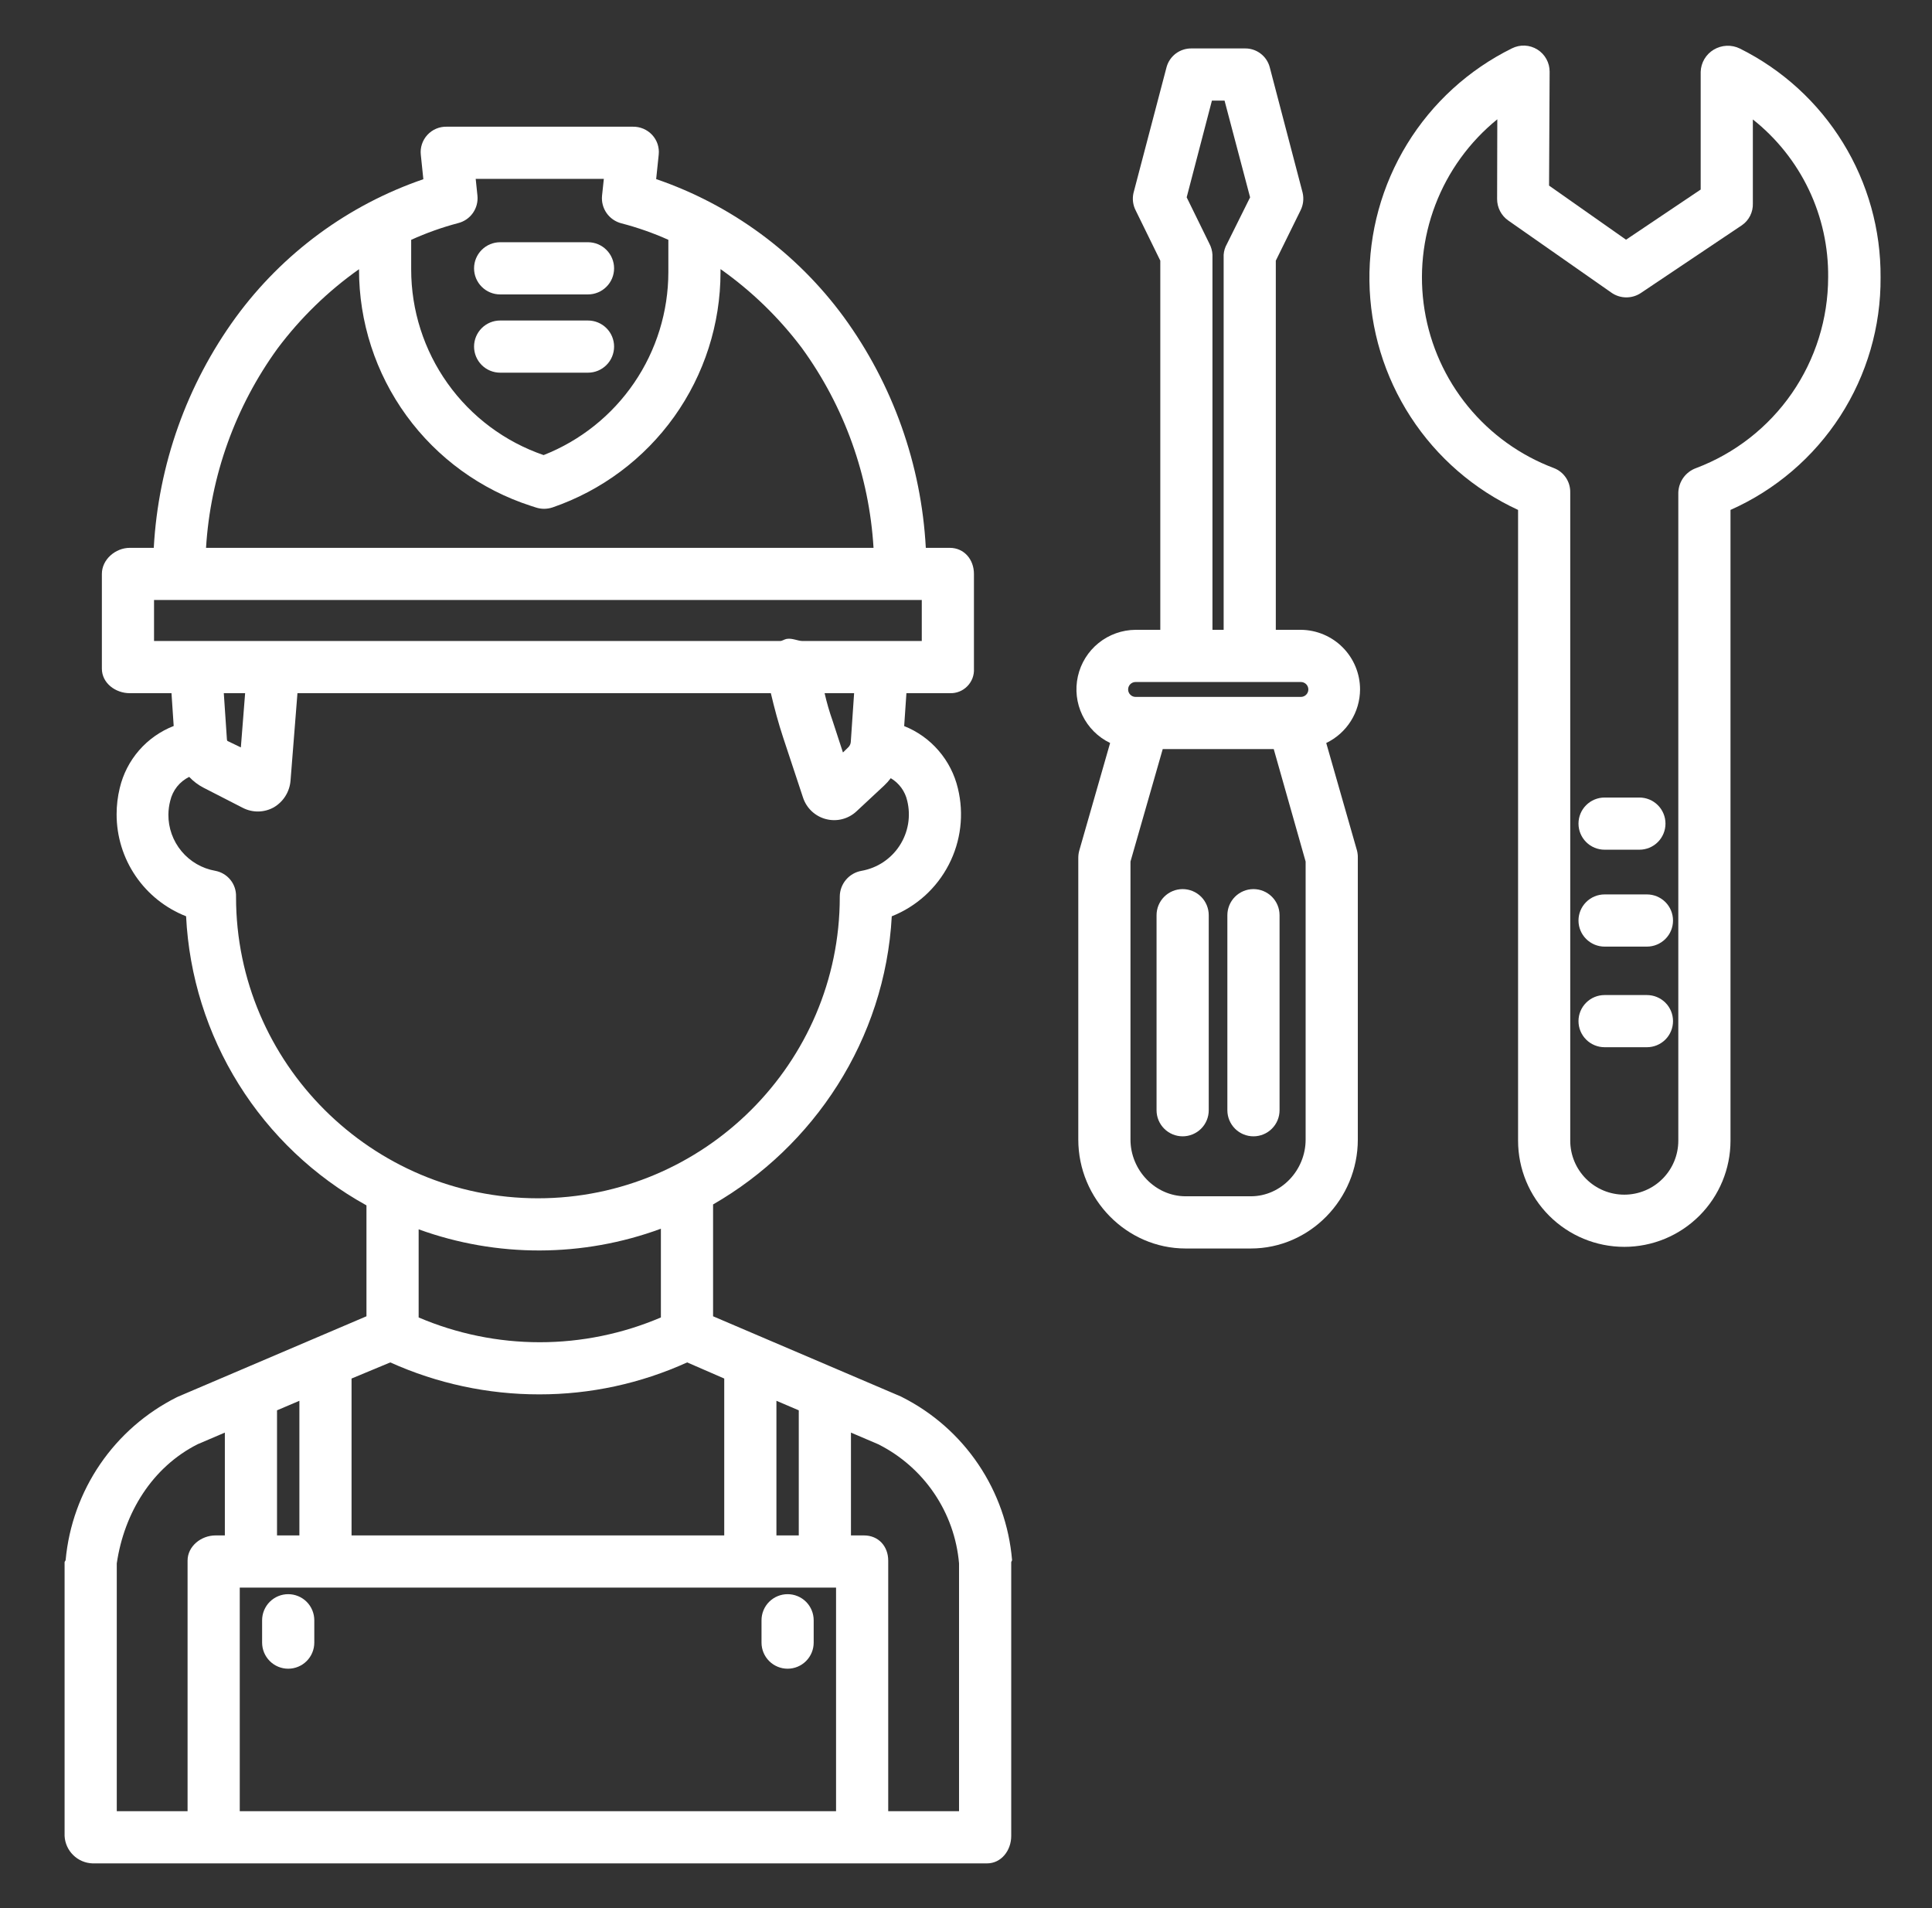 <svg width="81" height="80" viewBox="0 0 81 80" fill="none" xmlns="http://www.w3.org/2000/svg">
<rect x="0" y="0" width="81" height="80" fill="#333333" stroke="none"/>
<path d="M67.273 35.625H68.733C69.023 35.625 69.301 35.51 69.506 35.305C69.711 35.099 69.826 34.821 69.826 34.531C69.826 34.241 69.711 33.963 69.506 33.758C69.301 33.553 69.023 33.438 68.733 33.438H67.273C66.983 33.438 66.705 33.553 66.5 33.758C66.294 33.963 66.179 34.241 66.179 34.531C66.179 34.821 66.294 35.099 66.5 35.305C66.705 35.51 66.983 35.625 67.273 35.625Z" fill="white"/>
<path d="M69.048 37.5H67.273C66.983 37.5 66.705 37.615 66.5 37.82C66.294 38.026 66.179 38.304 66.179 38.594C66.179 38.884 66.294 39.162 66.5 39.367C66.705 39.572 66.983 39.688 67.273 39.688H69.048C69.338 39.688 69.616 39.572 69.822 39.367C70.027 39.162 70.142 38.884 70.142 38.594C70.142 38.304 70.027 38.026 69.822 37.82C69.616 37.615 69.338 37.5 69.048 37.5Z" fill="white"/>
<path d="M69.048 41.719H67.273C66.983 41.719 66.705 41.834 66.5 42.039C66.294 42.244 66.179 42.522 66.179 42.812C66.179 43.103 66.294 43.381 66.5 43.586C66.705 43.791 66.983 43.906 67.273 43.906H69.048C69.338 43.906 69.616 43.791 69.822 43.586C70.027 43.381 70.142 43.103 70.142 42.812C70.142 42.522 70.027 42.244 69.822 42.039C69.616 41.834 69.338 41.719 69.048 41.719Z" fill="white"/>
<path d="M52.552 37.277C52.262 37.277 51.984 37.392 51.779 37.597C51.574 37.802 51.458 38.081 51.458 38.371V46.549C51.458 46.839 51.574 47.117 51.779 47.322C51.984 47.527 52.262 47.642 52.552 47.642C52.842 47.642 53.12 47.527 53.325 47.322C53.531 47.117 53.646 46.839 53.646 46.549V38.371C53.646 38.081 53.531 37.802 53.325 37.597C53.12 37.392 52.842 37.277 52.552 37.277Z" fill="white"/>
<path d="M49.583 37.277C49.293 37.277 49.015 37.392 48.81 37.597C48.605 37.802 48.489 38.081 48.489 38.371V46.549C48.489 46.839 48.605 47.117 48.81 47.322C49.015 47.527 49.293 47.642 49.583 47.642C49.873 47.642 50.151 47.527 50.357 47.322C50.562 47.117 50.677 46.839 50.677 46.549V38.371C50.677 38.081 50.562 37.802 50.357 37.597C50.151 37.392 49.873 37.277 49.583 37.277Z" fill="white"/>
<path d="M57.021 28.906C57.021 28.247 56.76 27.614 56.295 27.145C55.831 26.677 55.2 26.412 54.541 26.406H53.489V10.928L54.525 8.823C54.641 8.592 54.672 8.327 54.612 8.075L53.234 2.817C53.173 2.587 53.036 2.384 52.845 2.242C52.655 2.099 52.422 2.025 52.184 2.031H49.966C49.727 2.025 49.493 2.099 49.301 2.241C49.109 2.384 48.971 2.586 48.908 2.817L47.522 8.091C47.465 8.341 47.499 8.603 47.618 8.83L48.646 10.928V26.406H47.61C47.046 26.41 46.5 26.604 46.06 26.958C45.621 27.312 45.314 27.804 45.191 28.354C45.067 28.904 45.133 29.48 45.379 29.988C45.624 30.496 46.034 30.906 46.542 31.151L45.249 35.661C45.221 35.761 45.208 35.865 45.208 35.969V47.781C45.208 50.266 47.226 52.345 49.71 52.345H52.44C54.924 52.345 56.927 50.266 56.927 47.781V35.969C56.93 35.867 56.919 35.765 56.894 35.666L55.603 31.151C56.026 30.948 56.384 30.629 56.634 30.232C56.885 29.835 57.019 29.376 57.021 28.906ZM50.81 4.219H51.34L52.411 8.274L51.441 10.226C51.361 10.365 51.313 10.521 51.302 10.681V26.406H50.833V10.681C50.824 10.517 50.779 10.356 50.702 10.211L49.752 8.273L50.81 4.219ZM54.739 47.78C54.739 49.058 53.718 50.156 52.44 50.156H49.71C48.432 50.156 47.396 49.058 47.396 47.78V36.122L48.748 31.406H53.402L54.739 36.122V47.78ZM54.54 29.219H47.61C47.527 29.219 47.447 29.186 47.389 29.127C47.33 29.069 47.297 28.989 47.297 28.906C47.297 28.823 47.33 28.744 47.389 28.685C47.447 28.627 47.527 28.594 47.61 28.594H54.54C54.623 28.594 54.703 28.627 54.761 28.685C54.82 28.744 54.853 28.823 54.853 28.906C54.853 28.989 54.82 29.069 54.761 29.127C54.703 29.186 54.623 29.219 54.54 29.219Z" fill="white"/>
<path d="M72.942 2.034C72.771 1.95 72.581 1.911 72.39 1.919C72.199 1.928 72.013 1.984 71.849 2.082C71.687 2.179 71.552 2.315 71.456 2.477C71.361 2.64 71.308 2.824 71.302 3.012V7.947L68.173 10.05L64.945 7.781L64.969 3.01C64.97 2.824 64.924 2.64 64.834 2.477C64.744 2.313 64.614 2.175 64.456 2.077C64.298 1.978 64.117 1.921 63.931 1.912C63.745 1.903 63.559 1.943 63.392 2.026C61.576 2.922 60.051 4.313 58.993 6.04C57.935 7.767 57.388 9.758 57.414 11.782C57.441 13.807 58.04 15.783 59.143 17.481C60.246 19.179 61.807 20.531 63.646 21.379V47.823C63.646 49.004 64.115 50.136 64.95 50.971C65.785 51.807 66.918 52.276 68.099 52.276C69.28 52.276 70.412 51.807 71.248 50.971C72.083 50.136 72.552 49.004 72.552 47.823V21.379C74.436 20.543 76.035 19.175 77.153 17.444C78.271 15.712 78.859 13.691 78.844 11.63C78.858 9.639 78.312 7.683 77.268 5.987C76.225 4.29 74.726 2.921 72.942 2.034ZM71.111 19.625C70.898 19.701 70.713 19.84 70.58 20.022C70.447 20.205 70.372 20.424 70.364 20.65V47.823C70.364 48.424 70.126 49 69.701 49.425C69.276 49.85 68.7 50.088 68.099 50.088C67.498 50.088 66.922 49.85 66.497 49.425C66.072 49 65.833 48.424 65.833 47.823V20.65C65.838 20.429 65.775 20.212 65.653 20.029C65.53 19.845 65.354 19.704 65.148 19.625C63.741 19.096 62.499 18.205 61.547 17.041C60.595 15.878 59.967 14.485 59.726 13.001C59.485 11.517 59.64 9.996 60.176 8.592C60.711 7.187 61.608 5.949 62.775 5.002L62.767 8.346C62.767 8.522 62.809 8.697 62.891 8.853C62.972 9.01 63.091 9.145 63.236 9.246L67.559 12.27C67.739 12.397 67.954 12.466 68.174 12.468C68.394 12.471 68.61 12.407 68.793 12.285L73.031 9.443C73.178 9.342 73.296 9.205 73.376 9.046C73.456 8.887 73.495 8.711 73.489 8.533V5.008C74.487 5.798 75.289 6.805 75.837 7.953C76.384 9.101 76.66 10.359 76.646 11.63C76.643 13.367 76.112 15.062 75.124 16.49C74.135 17.918 72.736 19.011 71.111 19.625Z" fill="white"/>
<path d="M33.021 69.963C33.311 69.963 33.589 69.848 33.794 69.642C33.999 69.437 34.114 69.159 34.114 68.869V67.932C34.114 67.642 33.999 67.363 33.794 67.158C33.589 66.953 33.311 66.838 33.021 66.838C32.731 66.838 32.453 66.953 32.247 67.158C32.042 67.363 31.927 67.642 31.927 67.932V68.869C31.927 69.159 32.042 69.437 32.247 69.642C32.453 69.848 32.731 69.963 33.021 69.963Z" fill="white"/>
<path d="M12.083 69.963C12.373 69.963 12.652 69.848 12.857 69.642C13.062 69.437 13.177 69.159 13.177 68.869V67.932C13.177 67.642 13.062 67.363 12.857 67.158C12.652 66.953 12.373 66.838 12.083 66.838C11.793 66.838 11.515 66.953 11.31 67.158C11.105 67.363 10.989 67.642 10.989 67.932V68.869C10.989 69.159 11.105 69.437 11.31 69.642C11.515 69.848 11.793 69.963 12.083 69.963Z" fill="white"/>
<path d="M20.969 15.625H24.652C24.942 15.625 25.22 15.51 25.425 15.305C25.631 15.1 25.746 14.821 25.746 14.531C25.746 14.241 25.631 13.963 25.425 13.758C25.22 13.553 24.942 13.438 24.652 13.438H20.969C20.679 13.438 20.401 13.553 20.196 13.758C19.991 13.963 19.875 14.241 19.875 14.531C19.875 14.821 19.991 15.1 20.196 15.305C20.401 15.51 20.679 15.625 20.969 15.625Z" fill="white"/>
<path d="M20.969 12.344H24.652C24.942 12.344 25.22 12.229 25.425 12.023C25.631 11.818 25.746 11.54 25.746 11.25C25.746 10.96 25.631 10.682 25.425 10.477C25.22 10.271 24.942 10.156 24.652 10.156H20.969C20.679 10.156 20.401 10.271 20.196 10.477C19.991 10.682 19.875 10.96 19.875 11.25C19.875 11.54 19.991 11.818 20.196 12.023C20.401 12.229 20.679 12.344 20.969 12.344Z" fill="white"/>
<path d="M42.396 76.975V65.498C42.396 65.468 42.434 65.438 42.431 65.407C42.31 63.971 41.824 62.59 41.018 61.395C40.213 60.2 39.115 59.231 37.829 58.581C37.809 58.571 37.797 58.562 37.776 58.553L29.896 55.187V50.498C34.114 48.072 37.108 43.593 37.388 38.417C38.419 38.008 39.268 37.24 39.777 36.254C40.287 35.269 40.423 34.132 40.16 33.054C40.022 32.47 39.745 31.927 39.353 31.473C38.962 31.018 38.466 30.664 37.908 30.442L38.002 29.062H39.818C39.954 29.068 40.089 29.046 40.216 28.996C40.343 28.946 40.458 28.87 40.553 28.773C40.649 28.677 40.723 28.561 40.772 28.433C40.82 28.306 40.841 28.17 40.833 28.034V24.062C40.833 23.458 40.422 22.969 39.818 22.969H38.815C38.628 19.479 37.434 16.118 35.377 13.293C33.407 10.607 30.662 8.588 27.51 7.509L27.617 6.482C27.633 6.333 27.616 6.181 27.569 6.039C27.521 5.896 27.444 5.765 27.341 5.655C27.238 5.544 27.112 5.456 26.972 5.397C26.832 5.338 26.681 5.309 26.529 5.312H18.73C18.578 5.308 18.427 5.337 18.287 5.396C18.147 5.455 18.022 5.543 17.919 5.655C17.816 5.766 17.738 5.899 17.69 6.043C17.642 6.187 17.626 6.34 17.643 6.491L17.749 7.514C14.595 8.595 11.85 10.618 9.882 13.31C7.83 16.131 6.638 19.485 6.447 22.969H5.443C4.839 22.969 4.271 23.458 4.271 24.062V28.034C4.271 28.638 4.839 29.063 5.443 29.063H7.19L7.282 30.438C6.723 30.656 6.225 31.006 5.831 31.459C5.437 31.912 5.159 32.454 5.021 33.038C4.933 33.399 4.889 33.769 4.889 34.14C4.888 35.063 5.165 35.965 5.685 36.728C6.205 37.491 6.943 38.079 7.802 38.416C7.926 40.913 8.685 43.337 10.009 45.459C11.332 47.58 13.176 49.328 15.364 50.537V55.187L7.474 58.553C7.454 58.562 7.432 58.571 7.413 58.581C6.12 59.229 5.013 60.195 4.197 61.39C3.382 62.584 2.884 63.967 2.752 65.407C2.749 65.438 2.708 65.468 2.708 65.498V76.975C2.723 77.279 2.853 77.566 3.07 77.778C3.287 77.992 3.576 78.115 3.88 78.125H41.38C41.984 78.125 42.396 77.579 42.396 76.975ZM32.552 58.73L33.489 59.13V64.375H32.552V58.73ZM17.239 10.055C17.875 9.767 18.534 9.532 19.208 9.354C19.459 9.291 19.679 9.14 19.827 8.929C19.976 8.717 20.043 8.459 20.017 8.202L19.944 7.5H25.316L25.241 8.202C25.215 8.46 25.282 8.72 25.431 8.933C25.58 9.146 25.8 9.298 26.051 9.363C26.726 9.538 27.385 9.769 28.021 10.054V11.412C28.019 13.067 27.52 14.684 26.587 16.051C25.654 17.419 24.332 18.474 22.791 19.08C21.169 18.523 19.762 17.473 18.767 16.076C17.772 14.68 17.238 13.008 17.239 11.293V10.055ZM11.639 14.607C12.597 13.329 13.748 12.209 15.052 11.287V11.293C15.049 13.495 15.744 15.642 17.039 17.424C18.334 19.206 20.16 20.531 22.256 21.209L22.47 21.278C22.58 21.314 22.695 21.332 22.81 21.332C22.932 21.332 23.053 21.312 23.169 21.273C25.223 20.566 27.005 19.236 28.267 17.469C29.528 15.701 30.207 13.584 30.208 11.412V11.282C31.512 12.202 32.664 13.32 33.622 14.595C35.4 17.043 36.442 19.948 36.623 22.969H8.638C8.824 19.953 9.865 17.053 11.639 14.607ZM6.458 26.875V25.156H38.646V26.875H33.646C33.444 26.875 33.212 26.743 32.976 26.788C32.882 26.805 32.793 26.875 32.71 26.875H6.458ZM35.809 29.062L35.67 31.101C35.665 31.185 35.63 31.265 35.571 31.325L35.341 31.549L34.912 30.235C34.776 29.851 34.662 29.46 34.572 29.062H35.809ZM10.277 29.062L10.098 31.336L9.536 31.065C9.524 31.058 9.516 31.021 9.514 31.007L9.383 29.062H10.277ZM9.896 37.609V37.589C9.903 37.334 9.82 37.086 9.66 36.888C9.5 36.691 9.275 36.556 9.025 36.51C8.471 36.413 7.97 36.122 7.61 35.689C7.25 35.257 7.055 34.711 7.06 34.148C7.063 33.955 7.088 33.762 7.137 33.575C7.187 33.359 7.284 33.157 7.421 32.983C7.559 32.81 7.733 32.67 7.932 32.572C8.106 32.757 8.31 32.911 8.535 33.027L10.181 33.871C10.382 33.974 10.606 34.027 10.833 34.023C11.059 34.019 11.281 33.959 11.479 33.849C11.678 33.732 11.846 33.569 11.968 33.373C12.091 33.177 12.163 32.954 12.181 32.724L12.471 29.062H32.318C32.465 29.687 32.637 30.33 32.837 30.931L33.665 33.433C33.736 33.653 33.861 33.851 34.029 34.01C34.197 34.169 34.402 34.283 34.626 34.341C34.85 34.4 35.085 34.401 35.309 34.344C35.533 34.287 35.739 34.175 35.908 34.017L37.065 32.939C37.167 32.843 37.261 32.739 37.346 32.627C37.519 32.729 37.67 32.866 37.789 33.029C37.907 33.192 37.992 33.377 38.036 33.574C38.114 33.893 38.126 34.225 38.071 34.549C38.015 34.873 37.894 35.182 37.714 35.458C37.535 35.733 37.3 35.968 37.026 36.15C36.752 36.331 36.443 36.453 36.12 36.511C35.866 36.555 35.635 36.687 35.469 36.884C35.302 37.081 35.21 37.33 35.208 37.588V37.61C35.208 44.575 29.516 50.24 22.553 50.24C15.589 50.24 9.896 44.575 9.896 37.609ZM27.708 51.516V55.236C26.103 55.921 24.375 56.275 22.63 56.275C20.885 56.275 19.157 55.921 17.552 55.236V51.541C20.834 52.732 24.432 52.723 27.708 51.516V51.516ZM14.739 57.797L16.363 57.121C18.327 58.006 20.456 58.463 22.611 58.461C24.749 58.463 26.863 58.005 28.81 57.121L30.364 57.797V64.375H14.739V57.797ZM11.614 59.13L12.552 58.73V64.375H11.614V59.13ZM9.427 64.375H9.036C8.432 64.375 7.864 64.828 7.864 65.432V75.937H4.896V65.546C5.208 63.423 6.382 61.514 8.284 60.552L9.427 60.064V64.375ZM35.052 75.937H10.052V66.562H35.052V75.937ZM40.208 75.937H37.239V65.432C37.239 64.828 36.828 64.375 36.224 64.375H35.677V60.064L36.82 60.552C37.764 61.026 38.571 61.733 39.164 62.607C39.758 63.482 40.117 64.493 40.208 65.546V75.937Z" fill="white"/>
</svg>
